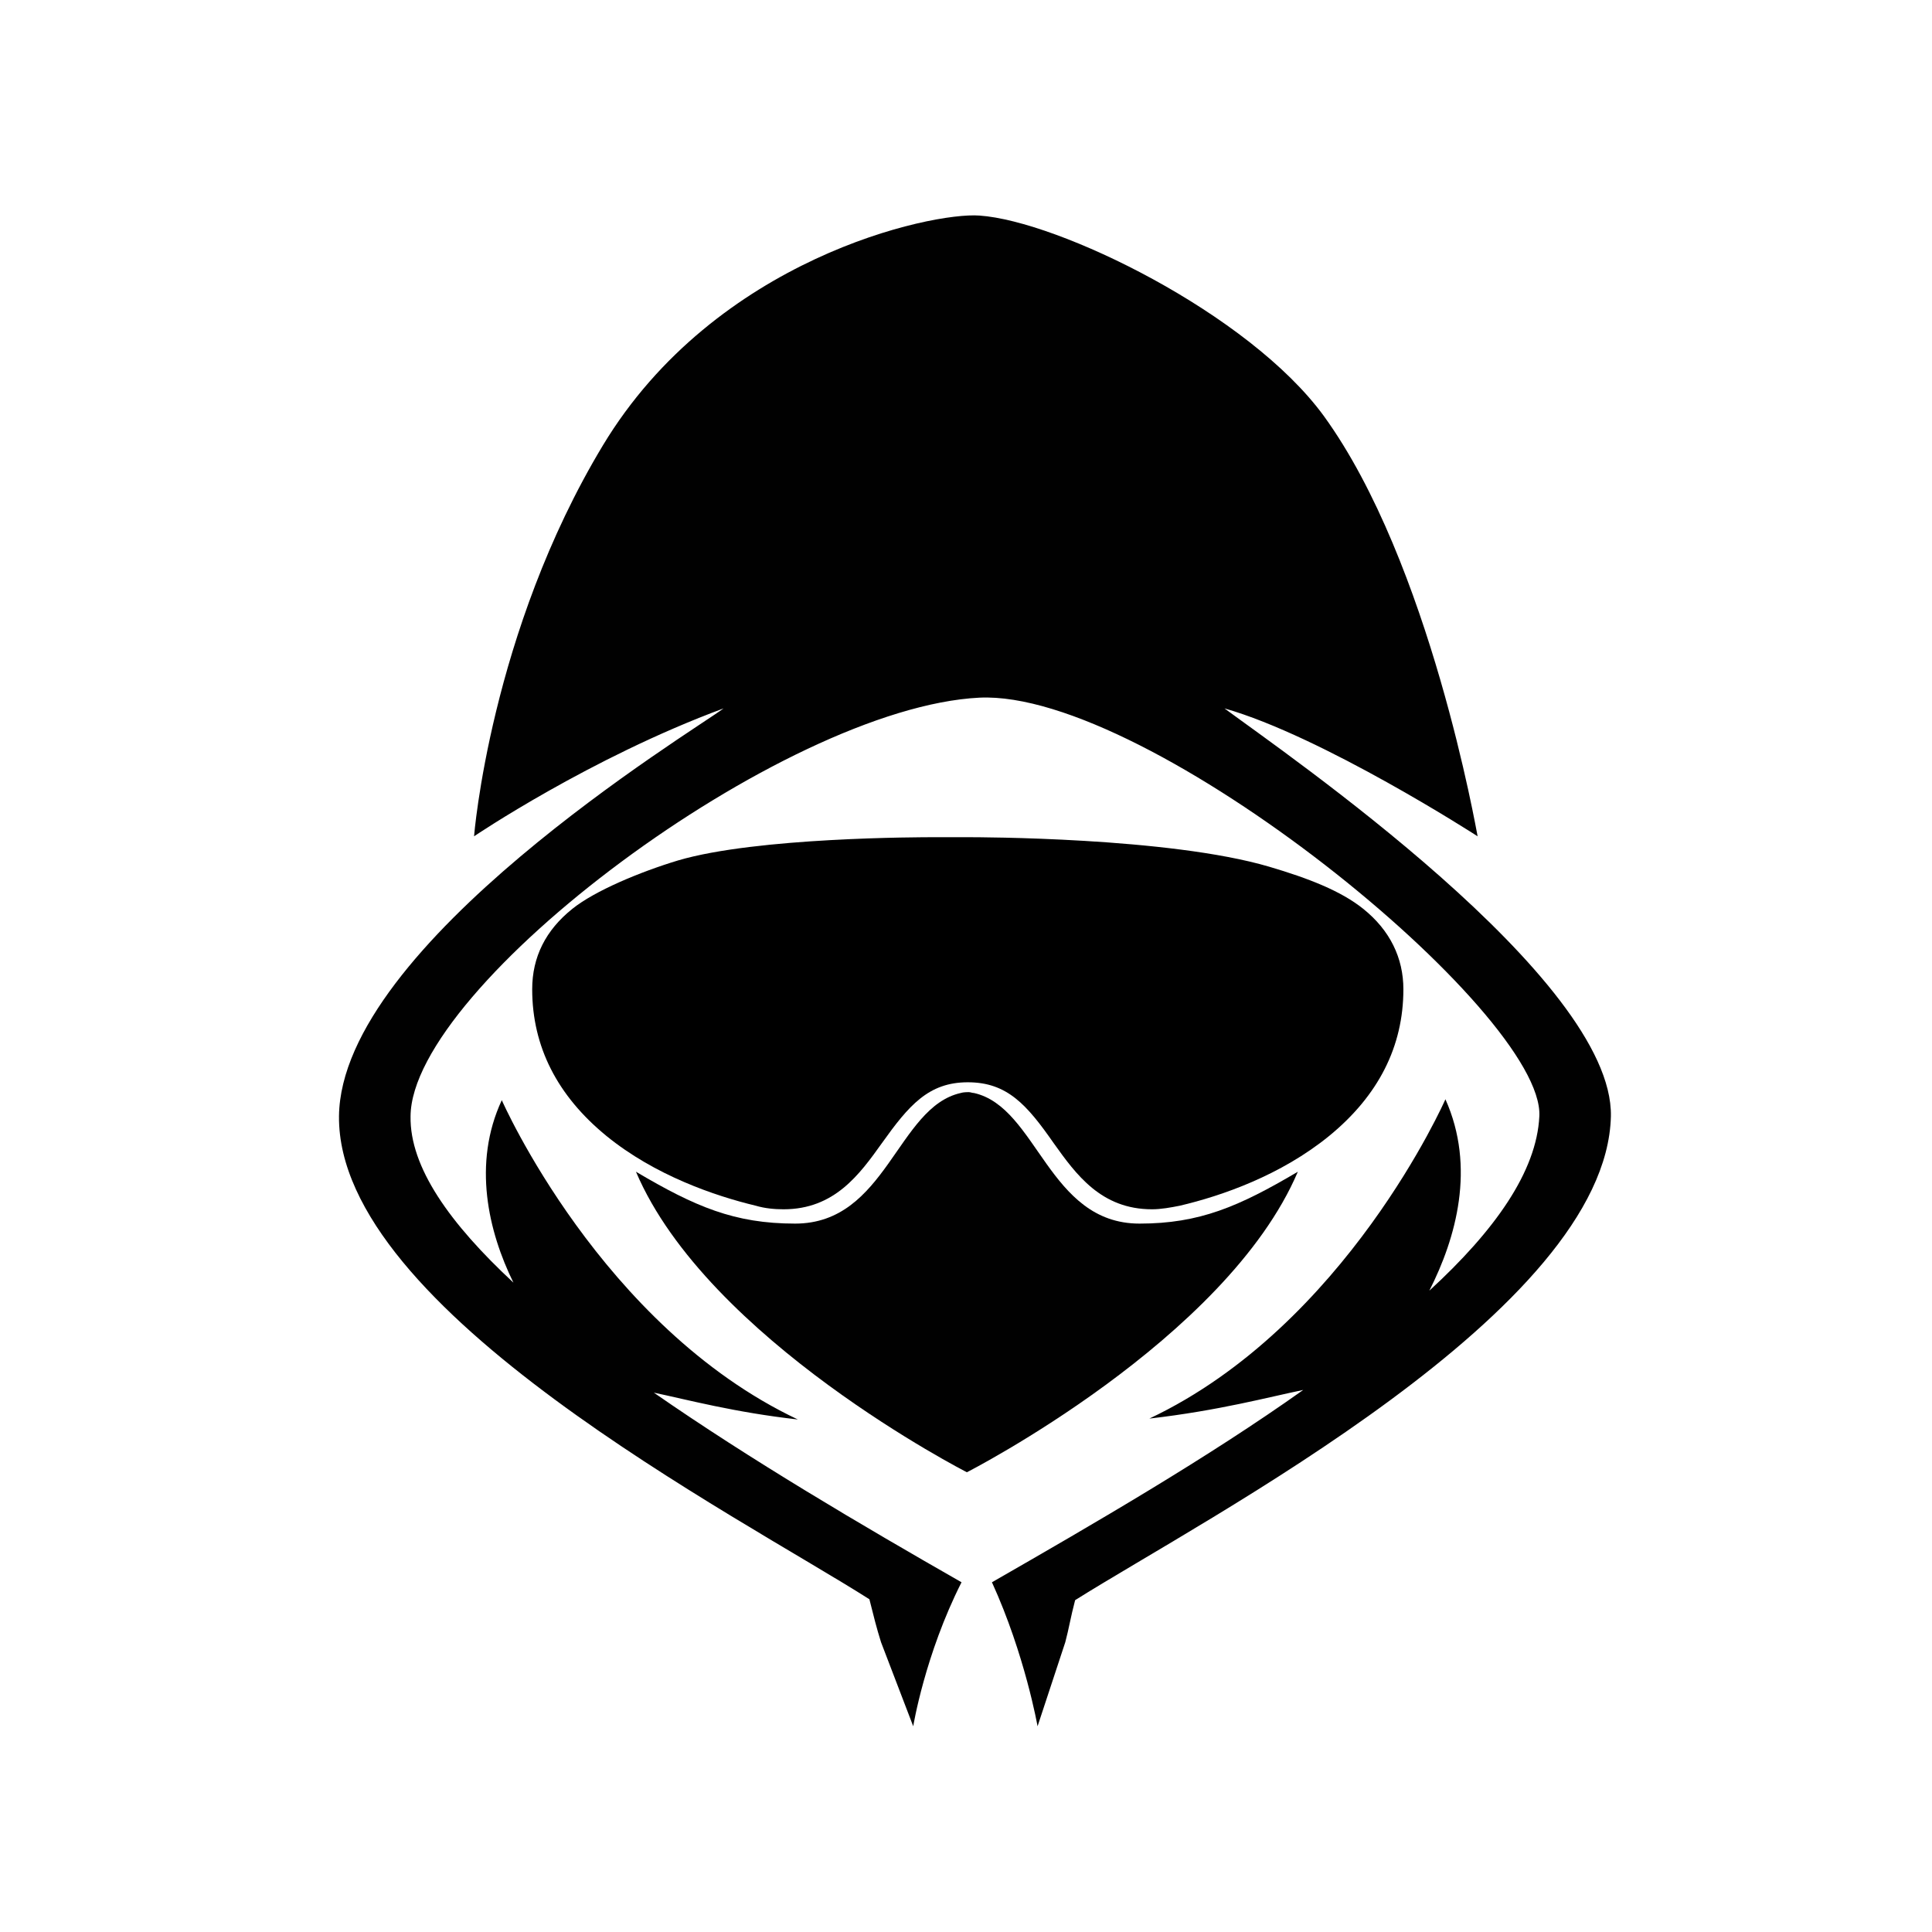 <?xml version="1.0" encoding="utf-8"?>
<!-- Generator: Adobe Illustrator 28.1.0, SVG Export Plug-In . SVG Version: 6.00 Build 0)  -->
<svg version="1.1" id="Layer_1" xmlns="http://www.w3.org/2000/svg" xmlns:xlink="http://www.w3.org/1999/xlink" x="0px" y="0px"
	 viewBox="0 0 216 216" style="enable-background:new 0 0 216 216;" xml:space="preserve">
<style type="text/css">
	.st0{fill:#010101;}
	.st1{display:none;}
	.st2{display:inline;}
	.st3{display:inline;clip-path:url(#SVGID_00000137133266527107669690000015398324749968660927_);}
	.st4{fill:#29828B;}
	.st5{fill:#FFFFFF;}
	.st6{fill:#306974;}
	.st7{fill:#5FADB8;}
	.st8{opacity:0.3;}
</style>
<g>
	<path class="st0" d="M145.1,131c-8,18.8-37,33.6-37,33.6s-29-14.8-37-33.6c6.6,3.9,11,5.8,17.8,5.8c10.2,0,11.4-13,18.5-14.6
		c0.3-0.1,0.8-0.1,0.9-0.1c0.2,0,0.4,0.1,0.6,0.1c7.1,1.6,8.3,14.6,18.5,14.6C134.1,136.8,138.5,134.9,145.1,131z"/>
	<path class="st0" d="M116,193c0,0-1.4-8-5.1-16.1c11.5-6.6,24.1-13.9,34.8-21.5c-3.9,0.8-9.4,2.3-17.2,3.2
		c22-10.4,33.1-35.7,33.1-35.7c3.4,7.6,1.2,15.5-1.8,21.4c7.3-6.7,12-13.3,12.3-19.5c0.6-11.6-43.6-47.7-62.6-46.8
		c-22,1.1-63.5,32.2-63.6,46.8c-0.1,5.7,4.4,12,11.5,18.6c-2.8-5.7-4.6-13.3-1.3-20.4c0,0,11.1,25.3,33.1,35.7
		c-7.1-0.8-12.3-2.2-16.1-3c10.8,7.5,23.2,14.8,34.4,21.2c-4.1,8.1-5.4,16.1-5.4,16.1l-3.6-9.4c-0.5-1.6-0.8-2.8-1.3-4.8
		c-14.6-9.3-59.5-32.3-59.3-54c0.2-19.2,39.5-43,43-45.6C66,84.7,53,93.5,53,93.5s1.8-22.8,14.4-43.7c12.6-20.9,36.7-26.1,42.1-25.7
		c8.8,0.6,30.1,10.9,38.5,22.4c11.9,16.4,17.1,46.6,17.2,47c-0.3-0.2-17.4-11.2-28.3-14.3c6.6,4.9,43.5,30.2,43.2,45.6
		c-0.5,21.7-45.3,44.9-59.9,54.1c-0.5,1.9-0.7,3.2-1.1,4.7L116,193z"/>
	<g>
		<g>
			<path d="M128.8,135.2c-5.7,0-8.5-3.9-11-7.4c-3-4.3-5.2-6.8-9.6-6.8c-4.4,0-6.6,2.6-9.6,6.8c-2.5,3.5-5.3,7.4-11,7.4
				c-1,0-2.1-0.1-3.1-0.4c-4.6-1.1-11.3-3.4-16.7-7.8c-5.5-4.5-8.3-10-8.3-16.4c0-3.6,1.5-6.6,4.5-9c2.5-2,7.5-4.1,11.8-5.4
				c8.8-2.6,27.1-2.6,28.7-2.6c1.3,0,2.5,0,3.7,0c1.1,0,22.5,0,33.7,3.3c4.4,1.3,8,2.7,10.5,4.7c3,2.4,4.5,5.5,4.5,9
				c0,6.4-2.8,11.9-8.3,16.4c-5.4,4.4-12,6.7-16.7,7.8C130.9,135,129.8,135.2,128.8,135.2C128.8,135.2,128.8,135.2,128.8,135.2z"/>
		</g>
		<path d="M108.2,96.1c-14,0-45.3-0.4-45.3,14.5c0,12.6,12.2,19.2,22.6,21.8c10.4,2.6,9.4-14,22.7-14c13.2,0,12.3,16.6,22.7,14
			c10.5-2.6,22.6-9.2,22.6-21.8C153.5,95.7,122.2,96.1,108.2,96.1z"/>
		<g class="st1">
			<defs>
				<path id="SVGID_1_" d="M108.2,96.1c-14,0-45.3-0.4-45.3,14.5c0,12.6,12.2,19.2,22.6,21.8c10.4,2.6,9.4-14,22.7-14
					c13.2,0,12.3,16.6,22.7,14c10.5-2.6,22.6-9.2,22.6-21.8C153.5,95.7,122.2,96.1,108.2,96.1z"/>
			</defs>
			<clipPath id="SVGID_00000011012656793524250710000015962663028543999117_" class="st2">
				<use xlink:href="#SVGID_1_"  style="overflow:visible;"/>
			</clipPath>
			<g style="display:inline;clip-path:url(#SVGID_00000011012656793524250710000015962663028543999117_);">
				<g>
					<path class="st4" d="M118.6,112.3l4.5-4.9c0,0,2.4,0.7,2.5,0.4c0.1-0.3,3.6-4,3.6-4l4.4-1.8l6.3,8.9l6.3,5.5l12.7,14.7
						l-42.4-7.8L118.6,112.3z"/>
					<polygon class="st5" points="132.8,103.8 138.6,111.4 131.5,115.6 134.2,111.9 131.3,113 133.7,110 130.1,111 132,108.2 
						127.5,109.6 131.3,106.5 128.3,106.5 					"/>
				</g>
				<g>
					<polygon class="st6" points="82.8,116 88.4,113.2 91.2,110 99.4,108.9 102.9,105.4 106.2,102.7 112,98.9 125.1,111.9 
						122.5,113.9 127.7,117.1 129.1,121.1 164.9,135 82.2,135 					"/>
					<polygon class="st5" points="112,100.6 123.3,111.5 111,118.8 117.3,113.1 112,115.2 117,111.5 112.4,113.3 116.4,110 
						105.8,114 114.4,107.8 108.5,109.8 113.1,105.1 104.4,109.5 111,103.6 103.8,106.4 					"/>
				</g>
				<g>
					<polygon class="st4" points="97.1,118.6 91.9,115.9 85.7,109.5 82.7,105.9 77.3,109.3 70.4,113 69.1,115.9 63,118.6 
						63.2,125.9 97.6,125.9 					"/>
					<polygon class="st5" points="82.5,106.9 84.3,109.9 87.3,112.4 81.9,115.4 84,113.4 76.9,115.9 81.1,112.3 76.1,114.2 
						78.6,112.3 73.3,112.6 					"/>
				</g>
				<g>
					<polygon class="st7" points="52.6,135.9 64.6,126.3 66.6,123.8 70.5,122.6 74.7,118.9 80,116.9 83.7,120.5 87.3,122.5 
						93.3,123 99.9,125.1 155.2,133.4 					"/>
					<path class="st5" d="M79.7,118l-4.5,2l2.7-0.1l-4.5,3l5.2-1.1l-3.6,3.2l5.9-2.2c0,0-1.8,2.3-1.4,2.2c0.4-0.1,6.4-2.2,6.4-2.2
						l-3.1-1.5L79.7,118z"/>
					<polygon class="st5" points="93,123.9 90.2,125.3 93.3,125 91,126.7 95.4,125.9 94.1,127 98.9,125.7 					"/>
				</g>
			</g>
		</g>
		<g class="st8">
			<path d="M108.2,96.1c-2.3,0-5.2,0-8.3,0l-28.2,30.2c4.1,2.9,9.1,4.9,13.8,6c9.9,2.5,9.5-12.5,20.9-13.9l20.4-21.8
				C119.9,96,113,96.1,108.2,96.1z"/>
			<path d="M92.3,96.4l-24.6,26.3c0.5,0.6,1.1,1.2,1.7,1.7l26.4-28.2C94.7,96.3,93.5,96.3,92.3,96.4z"/>
			<path d="M150.4,103.6l-25.7,27.5c0.8,0.7,1.7,1.1,2.8,1.4l24.8-26.6C151.7,105,151.1,104.3,150.4,103.6z"/>
			<path d="M131.7,132.1c10.3-2.7,21.8-9.3,21.8-21.5c0-0.6,0-1.1-0.1-1.6L131.7,132.1z"/>
			<path d="M132.3,97.2c-0.6-0.1-1.2-0.2-1.8-0.2l-20.1,21.5c0.6,0.1,1.1,0.2,1.6,0.4L132.3,97.2z"/>
			<path d="M84.9,97.1c-11.5,1.4-22,4.9-22,13.5c0,3,0.7,5.7,1.9,8L84.9,97.1z"/>
		</g>
	</g>
</g>
</svg>
